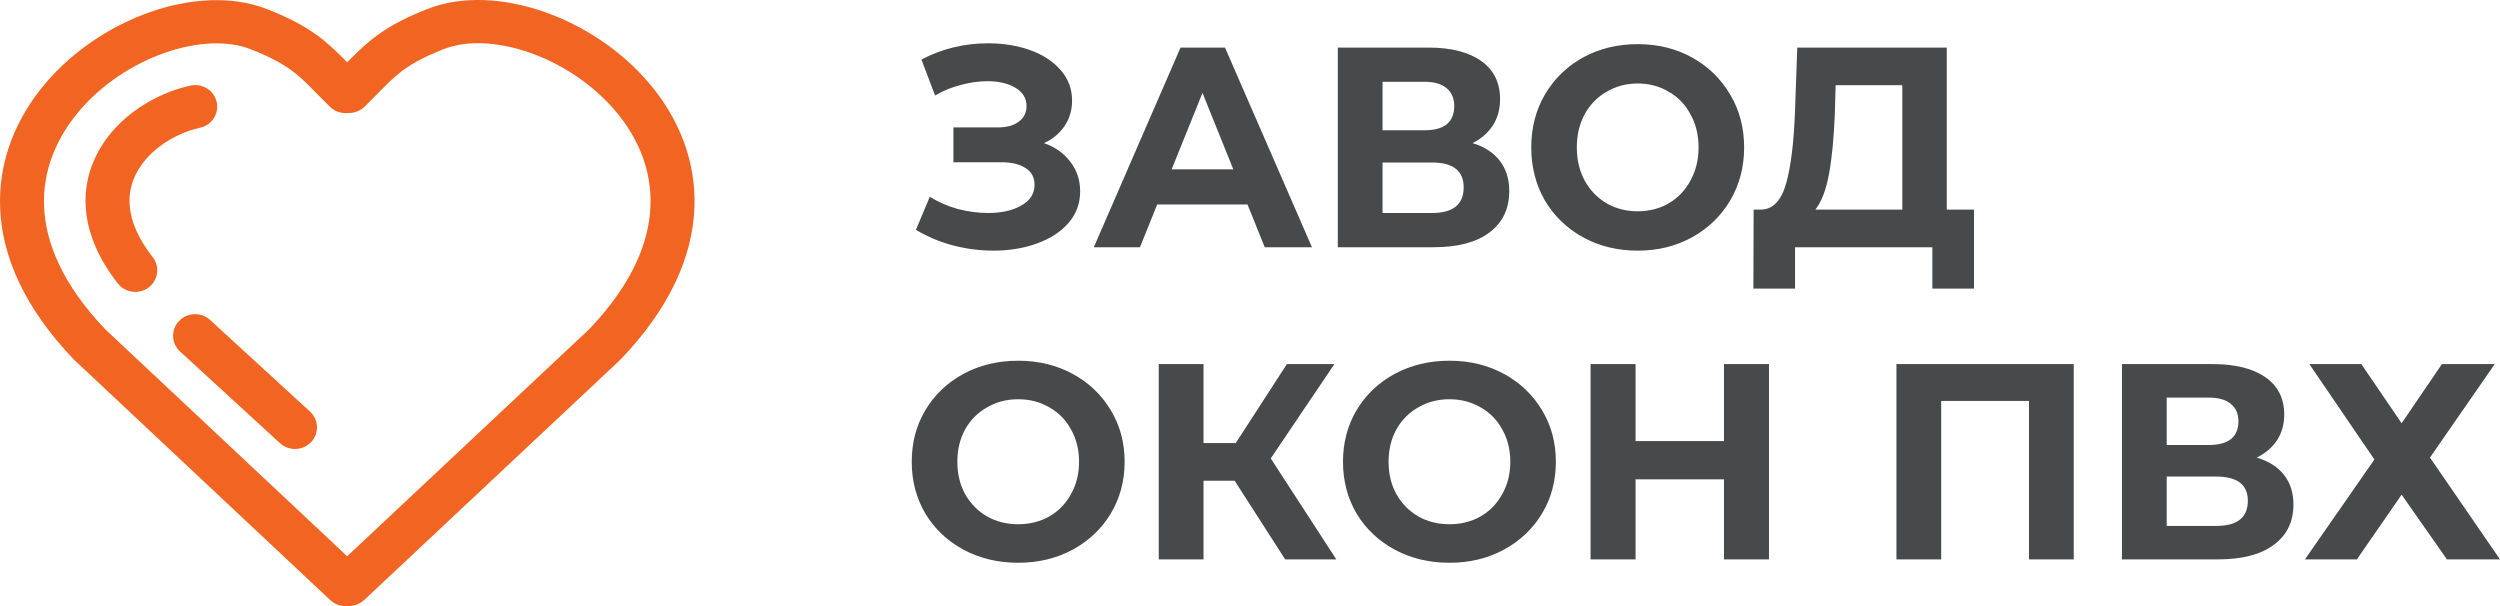<svg width="66" height="16" viewBox="0 0 66 16" fill="none" xmlns="http://www.w3.org/2000/svg">
<path fill-rule="evenodd" clip-rule="evenodd" d="M3.977 0.314C5.003 -0.042 6.12 -0.125 7.053 0.242C7.732 0.509 8.168 0.76 8.541 1.061C8.787 1.259 9.012 1.487 9.245 1.725C9.338 1.82 9.433 1.916 9.531 2.013C9.758 2.236 9.758 2.597 9.531 2.819C9.305 3.042 8.937 3.042 8.711 2.819C8.573 2.684 8.459 2.568 8.358 2.465C8.152 2.254 7.998 2.098 7.805 1.942C7.546 1.733 7.22 1.536 6.622 1.301C6.033 1.069 5.221 1.092 4.363 1.39C3.514 1.684 2.683 2.228 2.082 2.942C1.483 3.651 1.123 4.511 1.164 5.458C1.203 6.401 1.643 7.503 2.78 8.695L9.521 15.018C9.753 15.235 9.762 15.596 9.54 15.824C9.319 16.052 8.952 16.06 8.72 15.843L1.957 9.498L1.946 9.487C0.656 8.14 0.058 6.785 0.004 5.506C-0.05 4.228 0.441 3.1 1.188 2.214C1.932 1.332 2.942 0.673 3.977 0.314Z" fill="#F26422"/>
<path fill-rule="evenodd" clip-rule="evenodd" d="M14.359 0.31C13.333 -0.046 12.215 -0.129 11.283 0.238C10.604 0.505 10.168 0.756 9.795 1.057C9.549 1.255 9.324 1.484 9.091 1.721C8.998 1.816 8.903 1.912 8.804 2.009C8.578 2.232 8.578 2.593 8.805 2.815C9.031 3.038 9.399 3.038 9.625 2.815C9.763 2.68 9.877 2.564 9.978 2.461C10.184 2.251 10.338 2.094 10.531 1.939C10.79 1.729 11.116 1.532 11.714 1.297C12.303 1.065 13.114 1.088 13.973 1.386C14.822 1.681 15.652 2.224 16.254 2.938C16.853 3.647 17.213 4.507 17.172 5.454C17.133 6.397 16.693 7.499 15.555 8.691L8.815 15.014C8.583 15.231 8.574 15.592 8.795 15.82C9.017 16.048 9.384 16.056 9.616 15.839L16.379 9.495L16.39 9.483C17.68 8.136 18.278 6.781 18.332 5.502C18.386 4.224 17.895 3.096 17.148 2.21C16.404 1.328 15.394 0.67 14.359 0.31Z" fill="#F26422"/>
<path fill-rule="evenodd" clip-rule="evenodd" d="M5.72 2.693C5.79 3 5.592 3.305 5.279 3.373C4.618 3.517 3.942 3.952 3.62 4.536C3.327 5.064 3.27 5.816 4.031 6.788C4.226 7.038 4.179 7.396 3.925 7.588C3.671 7.78 3.307 7.733 3.111 7.484C2.114 6.21 2.057 4.975 2.6 3.991C3.112 3.063 4.106 2.461 5.028 2.26C5.341 2.191 5.65 2.385 5.72 2.693Z" fill="#F26422"/>
<path fill-rule="evenodd" clip-rule="evenodd" d="M4.726 8.475C4.945 8.245 5.312 8.232 5.546 8.447L8.184 10.866C8.418 11.081 8.431 11.442 8.212 11.672C7.993 11.902 7.626 11.915 7.392 11.7L4.755 9.281C4.52 9.066 4.508 8.705 4.726 8.475Z" fill="#F26422"/>
<path fill-rule="evenodd" clip-rule="evenodd" d="M28.259 4.275C28.093 4.049 27.86 3.884 27.562 3.778C27.792 3.673 27.973 3.522 28.105 3.326C28.237 3.131 28.303 2.907 28.303 2.656C28.303 2.35 28.203 2.081 28.002 1.85C27.802 1.62 27.533 1.444 27.195 1.323C26.858 1.203 26.488 1.143 26.087 1.143C25.456 1.143 24.869 1.286 24.326 1.572L24.686 2.521C24.901 2.395 25.129 2.302 25.368 2.242C25.608 2.177 25.84 2.144 26.065 2.144C26.369 2.144 26.616 2.202 26.806 2.317C27.002 2.433 27.1 2.593 27.1 2.799C27.1 2.975 27.031 3.113 26.894 3.213C26.762 3.314 26.576 3.364 26.337 3.364H25.17V4.283H26.425C26.699 4.283 26.914 4.333 27.07 4.433C27.232 4.534 27.312 4.682 27.312 4.878C27.312 5.114 27.195 5.297 26.96 5.427C26.73 5.558 26.439 5.623 26.087 5.623C25.828 5.623 25.561 5.588 25.288 5.518C25.018 5.443 24.771 5.335 24.547 5.194L24.18 6.068C24.493 6.253 24.823 6.391 25.17 6.482C25.522 6.572 25.875 6.617 26.227 6.617C26.642 6.617 27.024 6.555 27.371 6.429C27.723 6.304 28.002 6.123 28.208 5.887C28.413 5.651 28.516 5.372 28.516 5.051C28.516 4.755 28.43 4.496 28.259 4.275ZM30.55 5.397H32.934L33.389 6.527H34.636L32.34 1.256H31.166L28.877 6.527H30.095L30.55 5.397ZM31.746 2.453L32.56 4.471H30.931L31.746 2.453ZM38.876 3.778C39.189 3.874 39.429 4.029 39.595 4.245C39.761 4.461 39.844 4.727 39.844 5.043C39.844 5.51 39.671 5.874 39.324 6.135C38.981 6.396 38.489 6.527 37.849 6.527H35.318V1.256H37.709C38.306 1.256 38.771 1.374 39.103 1.609C39.436 1.845 39.602 2.182 39.602 2.619C39.602 2.88 39.539 3.111 39.411 3.311C39.284 3.507 39.106 3.663 38.876 3.778ZM36.499 3.439H37.607C37.866 3.439 38.062 3.387 38.194 3.281C38.326 3.171 38.392 3.01 38.392 2.799C38.392 2.593 38.323 2.435 38.186 2.325C38.054 2.214 37.861 2.159 37.607 2.159H36.499V3.439ZM37.805 5.623C38.362 5.623 38.641 5.397 38.641 4.946C38.641 4.509 38.362 4.29 37.805 4.29H36.499V5.623H37.805ZM41.789 6.263C42.22 6.499 42.702 6.617 43.235 6.617C43.768 6.617 44.247 6.499 44.673 6.263C45.098 6.027 45.433 5.704 45.678 5.292C45.923 4.875 46.045 4.408 46.045 3.891C46.045 3.374 45.923 2.91 45.678 2.498C45.433 2.081 45.098 1.755 44.673 1.519C44.247 1.283 43.768 1.165 43.235 1.165C42.702 1.165 42.22 1.283 41.789 1.519C41.364 1.755 41.029 2.081 40.784 2.498C40.545 2.91 40.425 3.374 40.425 3.891C40.425 4.408 40.545 4.875 40.784 5.292C41.029 5.704 41.364 6.027 41.789 6.263ZM44.057 5.367C43.812 5.508 43.538 5.578 43.235 5.578C42.932 5.578 42.658 5.508 42.413 5.367C42.169 5.222 41.975 5.021 41.834 4.765C41.697 4.509 41.628 4.218 41.628 3.891C41.628 3.565 41.697 3.274 41.834 3.018C41.975 2.762 42.169 2.563 42.413 2.423C42.658 2.277 42.932 2.204 43.235 2.204C43.538 2.204 43.812 2.277 44.057 2.423C44.301 2.563 44.492 2.762 44.629 3.018C44.771 3.274 44.842 3.565 44.842 3.891C44.842 4.218 44.771 4.509 44.629 4.765C44.492 5.021 44.301 5.222 44.057 5.367ZM52.114 5.533V7.619H51.014V6.527H47.389V7.619H46.289L46.296 5.533H46.502C46.81 5.523 47.028 5.292 47.155 4.84C47.282 4.388 47.36 3.743 47.389 2.905L47.448 1.256H51.395V5.533H52.114ZM48.439 3.018C48.414 3.645 48.363 4.172 48.285 4.599C48.206 5.021 48.086 5.332 47.925 5.533H50.221V2.25H48.461L48.439 3.018Z" fill="#48494B"/>
<path fill-rule="evenodd" clip-rule="evenodd" d="M25.435 14.511C25.865 14.741 26.347 14.857 26.88 14.857C27.413 14.857 27.893 14.741 28.318 14.511C28.744 14.28 29.079 13.963 29.323 13.56C29.568 13.153 29.69 12.696 29.69 12.19C29.69 11.684 29.568 11.23 29.323 10.827C29.079 10.42 28.744 10.101 28.318 9.87C27.893 9.639 27.413 9.523 26.88 9.523C26.347 9.523 25.865 9.639 25.435 9.87C25.009 10.101 24.674 10.42 24.43 10.827C24.19 11.23 24.07 11.684 24.07 12.19C24.07 12.696 24.19 13.153 24.43 13.56C24.674 13.963 25.009 14.28 25.435 14.511ZM27.702 13.634C27.457 13.771 27.184 13.84 26.88 13.84C26.577 13.84 26.303 13.771 26.059 13.634C25.814 13.492 25.621 13.295 25.479 13.045C25.342 12.794 25.274 12.509 25.274 12.19C25.274 11.871 25.342 11.586 25.479 11.336C25.621 11.085 25.814 10.891 26.059 10.754C26.303 10.611 26.577 10.54 26.88 10.54C27.184 10.54 27.457 10.611 27.702 10.754C27.947 10.891 28.137 11.085 28.274 11.336C28.416 11.586 28.487 11.871 28.487 12.19C28.487 12.509 28.416 12.794 28.274 13.045C28.137 13.295 27.947 13.492 27.702 13.634ZM32.594 12.691H31.773V14.768H30.591V9.612H31.773V11.697H32.624L33.974 9.612H35.228L33.548 12.102L35.279 14.768H33.929L32.594 12.691ZM36.82 14.511C37.25 14.741 37.732 14.857 38.265 14.857C38.798 14.857 39.278 14.741 39.703 14.511C40.129 14.28 40.464 13.963 40.708 13.56C40.953 13.153 41.075 12.696 41.075 12.19C41.075 11.684 40.953 11.23 40.708 10.827C40.464 10.42 40.129 10.101 39.703 9.87C39.278 9.639 38.798 9.523 38.265 9.523C37.732 9.523 37.25 9.639 36.82 9.87C36.394 10.101 36.059 10.42 35.815 10.827C35.575 11.23 35.455 11.684 35.455 12.19C35.455 12.696 35.575 13.153 35.815 13.56C36.059 13.963 36.394 14.28 36.82 14.511ZM39.087 13.634C38.843 13.771 38.569 13.84 38.265 13.84C37.962 13.84 37.688 13.771 37.444 13.634C37.199 13.492 37.006 13.295 36.864 13.045C36.727 12.794 36.658 12.509 36.658 12.19C36.658 11.871 36.727 11.586 36.864 11.336C37.006 11.085 37.199 10.891 37.444 10.754C37.688 10.611 37.962 10.54 38.265 10.54C38.569 10.54 38.843 10.611 39.087 10.754C39.332 10.891 39.522 11.085 39.659 11.336C39.801 11.586 39.872 11.871 39.872 12.19C39.872 12.509 39.801 12.794 39.659 13.045C39.522 13.295 39.332 13.492 39.087 13.634ZM46.701 9.612V14.768H45.513V12.654H43.179V14.768H41.991V9.612H43.179V11.645H45.513V9.612H46.701ZM54.747 14.768V9.612H50.066V14.768H51.247V10.584H53.565V14.768H54.747ZM59.578 12.08C59.891 12.173 60.131 12.325 60.297 12.536C60.463 12.748 60.547 13.008 60.547 13.317C60.547 13.774 60.373 14.13 60.026 14.385C59.683 14.641 59.192 14.768 58.551 14.768H56.02V9.612H58.411C59.008 9.612 59.473 9.727 59.806 9.958C60.138 10.189 60.304 10.518 60.304 10.945C60.304 11.2 60.241 11.427 60.114 11.623C59.986 11.814 59.808 11.967 59.578 12.08ZM57.201 11.748H58.309C58.568 11.748 58.764 11.697 58.896 11.593C59.028 11.485 59.094 11.328 59.094 11.122C59.094 10.921 59.025 10.766 58.888 10.658C58.756 10.55 58.563 10.496 58.309 10.496H57.201V11.748ZM58.507 13.884C59.065 13.884 59.343 13.663 59.343 13.221C59.343 12.794 59.065 12.581 58.507 12.581H57.201V13.884H58.507ZM63.403 11.174L62.339 9.612H60.967L62.684 12.131L60.85 14.768H62.222L63.403 13.059L64.599 14.768H66L64.151 12.08L65.861 9.612H64.467L63.403 11.174Z" fill="#48494B"/>
</svg>
